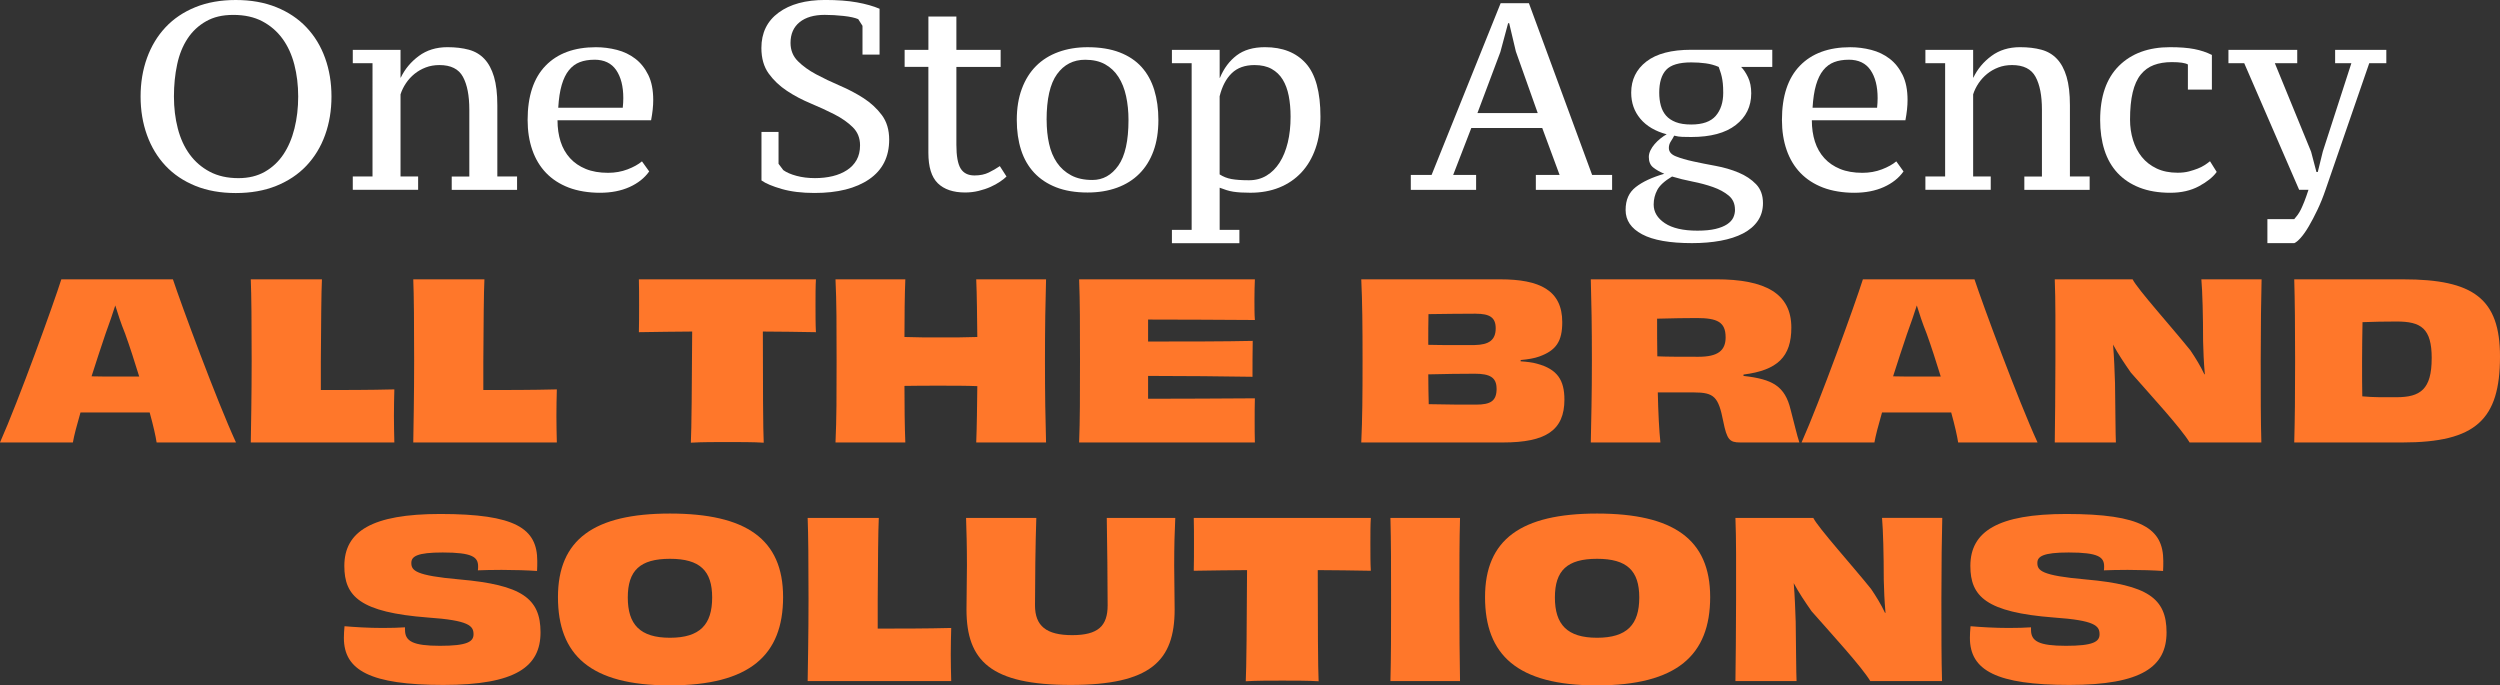 <svg xmlns="http://www.w3.org/2000/svg" id="Layer_2" data-name="Layer 2" viewBox="0 0 890.7 244.19"><rect x="0" y="0" width="890.7" height="244.19" fill="#333333" stroke="none"/><defs><style>      .cls-1 {        fill: #ff772a;      }      .cls-2 {        fill: #fff;      }    </style></defs><g id="Legales"><g><path class="cls-2" d="M50.09,34.39c0-4.94.76-9.51,2.28-13.73,1.52-4.21,3.72-7.85,6.6-10.93,2.88-3.07,6.43-5.46,10.64-7.17,4.21-1.71,9.01-2.56,14.39-2.56s10.2.85,14.44,2.56c4.24,1.71,7.82,4.1,10.73,7.17,2.91,3.07,5.13,6.71,6.65,10.93,1.52,4.21,2.28,8.79,2.28,13.73s-.76,9.52-2.28,13.73c-1.52,4.21-3.74,7.85-6.65,10.93-2.91,3.07-6.49,5.46-10.73,7.17-4.24,1.71-9.06,2.56-14.44,2.56s-10.18-.85-14.39-2.56c-4.21-1.71-7.76-4.1-10.64-7.17-2.88-3.07-5.08-6.71-6.6-10.93-1.52-4.21-2.28-8.79-2.28-13.73ZM61.97,34.39c0,4.05.46,7.85,1.38,11.4.92,3.55,2.33,6.62,4.23,9.22,1.9,2.6,4.29,4.66,7.17,6.18,2.88,1.52,6.28,2.28,10.21,2.28,3.61,0,6.74-.76,9.41-2.28,2.66-1.52,4.86-3.58,6.6-6.18,1.74-2.6,3.05-5.67,3.94-9.22.89-3.55,1.33-7.35,1.33-11.4s-.46-7.85-1.38-11.4c-.92-3.55-2.33-6.62-4.23-9.22-1.9-2.6-4.29-4.66-7.17-6.18-2.88-1.52-6.32-2.28-10.31-2.28s-7.05.76-9.74,2.28c-2.69,1.52-4.89,3.58-6.6,6.18-1.71,2.6-2.95,5.67-3.7,9.22-.76,3.55-1.14,7.35-1.14,11.4Z"></path><path class="cls-2" d="M184.22,67.64h-23.28v-4.75h6.27v-23.84c0-5-.76-8.9-2.28-11.69-1.52-2.79-4.31-4.18-8.36-4.18-1.77,0-3.41.28-4.89.85-1.49.57-2.82,1.33-3.99,2.28-1.17.95-2.19,2.06-3.04,3.32-.85,1.27-1.51,2.6-1.95,3.99v29.26h6.27v4.75h-23.28v-4.75h7.03V22.51h-7.03v-4.75h17.01v9.88h.1c1.46-3.04,3.59-5.6,6.41-7.69,2.82-2.09,6.22-3.14,10.21-3.14,2.85,0,5.38.3,7.6.9,2.22.6,4.07,1.7,5.56,3.28,1.49,1.58,2.63,3.71,3.42,6.36.79,2.66,1.19,6.05,1.19,10.17v25.36h7.03v4.75Z"></path><path class="cls-2" d="M231.29,61.08c-1.65,2.34-3.99,4.2-7.01,5.56-3.02,1.36-6.54,2.04-10.54,2.04s-7.9-.62-11.12-1.85c-3.21-1.23-5.9-2.98-8.06-5.22-2.16-2.25-3.8-4.97-4.91-8.17-1.11-3.2-1.67-6.76-1.67-10.69,0-8.49,2.13-14.93,6.39-19.33,4.26-4.4,10.24-6.6,17.94-6.6,2.54,0,5.04.32,7.49.95,2.45.63,4.63,1.68,6.54,3.14,1.91,1.46,3.45,3.39,4.63,5.79,1.18,2.41,1.76,5.38,1.76,8.93,0,1.08-.06,2.22-.19,3.42-.13,1.2-.32,2.47-.57,3.8h-33.34c0,2.79.37,5.32,1.1,7.6.73,2.28,1.85,4.24,3.35,5.89,1.5,1.65,3.37,2.93,5.61,3.85,2.24.92,4.89,1.38,7.95,1.38,2.49,0,4.81-.41,6.95-1.23,2.14-.82,3.85-1.77,5.13-2.85l2.59,3.61ZM211.77,21.28c-1.97,0-3.71.29-5.2.86-1.49.57-2.78,1.52-3.86,2.85-1.08,1.33-1.94,3.09-2.58,5.27-.64,2.19-1.05,4.89-1.24,8.12h22.99c.06-.57.11-1.15.14-1.76.03-.6.05-1.15.05-1.66,0-4.18-.84-7.51-2.53-9.98-1.69-2.47-4.28-3.71-7.77-3.71Z"></path><path class="cls-2" d="M277.36,58.33l1.71,2.28c1.14.82,2.71,1.51,4.7,2.04,1.99.54,4.19.81,6.6.81,2.28,0,4.38-.24,6.32-.71,1.93-.47,3.62-1.19,5.08-2.14,1.46-.95,2.6-2.15,3.42-3.61.82-1.46,1.23-3.2,1.23-5.23,0-2.6-.87-4.75-2.61-6.46-1.74-1.71-3.91-3.23-6.51-4.56-2.6-1.33-5.42-2.63-8.46-3.9-3.04-1.27-5.86-2.75-8.45-4.47-2.6-1.71-4.77-3.77-6.51-6.17-1.74-2.41-2.61-5.45-2.61-9.12,0-5.38,2.04-9.58,6.13-12.59,4.09-3.01,9.61-4.51,16.58-4.51,4.37,0,8.14.28,11.31.85,3.17.57,5.86,1.33,8.08,2.28v16.34h-6.08v-10.26l-1.52-2.38c-1.2-.51-2.94-.89-5.22-1.14-2.28-.25-4.53-.38-6.74-.38-3.8,0-6.78.87-8.93,2.61-2.15,1.74-3.23,4.2-3.23,7.36,0,2.6.87,4.77,2.61,6.51,1.74,1.74,3.91,3.31,6.51,4.7,2.6,1.39,5.42,2.74,8.45,4.04,3.04,1.3,5.86,2.79,8.46,4.46,2.6,1.68,4.76,3.69,6.51,6.03,1.74,2.34,2.61,5.26,2.61,8.74,0,6.14-2.38,10.85-7.12,14.11-4.75,3.26-11.24,4.89-19.47,4.89-4.5,0-8.39-.47-11.69-1.42-3.29-.95-5.7-1.96-7.22-3.04v-17.29h6.08v11.3Z"></path><path class="cls-2" d="M322.31,17.76h8.46V5.89h9.97v11.88h15.77v6.08h-15.77v27.74c0,3.99.51,6.81,1.52,8.45,1.01,1.65,2.66,2.47,4.94,2.47,1.96,0,3.66-.35,5.08-1.05,1.43-.7,2.74-1.46,3.94-2.28l2.38,3.71c-.57.57-1.35,1.19-2.33,1.85-.98.67-2.11,1.28-3.37,1.85-1.27.57-2.68,1.04-4.23,1.42-1.55.38-3.15.57-4.8.57-4.24,0-7.49-1.09-9.74-3.28-2.25-2.19-3.37-5.81-3.37-10.88v-30.59h-8.46v-6.08Z"></path><path class="cls-2" d="M362.26,42.75c0-4.18.6-7.89,1.8-11.11,1.2-3.23,2.89-5.94,5.07-8.12,2.18-2.19,4.84-3.85,7.97-4.99,3.13-1.14,6.59-1.71,10.38-1.71,4.42,0,8.23.62,11.43,1.85,3.19,1.23,5.8,2.98,7.82,5.22,2.02,2.25,3.53,4.97,4.51,8.17.98,3.2,1.47,6.76,1.47,10.69,0,4.18-.58,7.87-1.75,11.07-1.17,3.2-2.85,5.89-5.03,8.07-2.18,2.19-4.83,3.85-7.96,4.99-3.13,1.14-6.62,1.71-10.48,1.71-4.3,0-8.03-.62-11.19-1.85-3.16-1.23-5.78-2.98-7.87-5.22-2.09-2.25-3.64-4.95-4.65-8.12-1.01-3.17-1.52-6.71-1.52-10.64ZM372.9,42.75c0,3.04.28,5.86.86,8.45.57,2.6,1.51,4.84,2.81,6.75,1.3,1.9,2.98,3.41,5.05,4.51,2.06,1.11,4.59,1.66,7.58,1.66,3.75,0,6.83-1.71,9.24-5.13,2.41-3.42,3.62-8.83,3.62-16.24,0-3.04-.29-5.87-.86-8.5-.57-2.63-1.48-4.91-2.72-6.84-1.24-1.93-2.83-3.43-4.77-4.51-1.94-1.08-4.3-1.61-7.1-1.61-4.2,0-7.53,1.71-10.01,5.13-2.48,3.42-3.72,8.87-3.72,16.34Z"></path><path class="cls-2" d="M441.56,86.64h-24.03v-4.75h7.03V22.51h-7.03v-4.75h17.01v9.98h.09c1.39-3.36,3.37-6.02,5.94-7.98,2.56-1.96,5.94-2.95,10.12-2.95,6.27,0,11.13,1.93,14.58,5.79,3.45,3.86,5.18,10.2,5.18,19,0,4.18-.59,7.95-1.76,11.3-1.17,3.36-2.85,6.21-5.03,8.55-2.19,2.34-4.81,4.13-7.89,5.37-3.07,1.24-6.51,1.85-10.31,1.85-1.27,0-2.39-.03-3.37-.09-.98-.06-1.89-.16-2.71-.28-.82-.13-1.63-.32-2.42-.57-.79-.25-1.6-.54-2.42-.85v15.01h7.03v4.75ZM446.97,23.18c-3.42,0-6.13.97-8.12,2.9-2,1.93-3.44,4.67-4.32,8.22v27.83c1.27.82,2.67,1.38,4.23,1.66,1.55.28,3.62.43,6.22.43,2.34,0,4.43-.55,6.27-1.66,1.84-1.11,3.39-2.66,4.66-4.66,1.27-1.99,2.23-4.37,2.9-7.12.67-2.75,1-5.81,1-9.17,0-2.72-.22-5.21-.66-7.46-.44-2.25-1.16-4.18-2.14-5.79-.98-1.61-2.3-2.88-3.94-3.8-1.65-.92-3.67-1.38-6.08-1.38Z"></path><path class="cls-2" d="M525.91,67.64h-23.27v-5.32h7.41l24.6-61.18h10.07l22.52,61.18h7.12v5.32h-27.17v-5.32h8.46l-6.18-16.72h-25.27l-6.46,16.72h8.17v5.32ZM526.39,40.28h21.47l-7.79-21.94-2.38-10.07h-.38l-2.76,10.26-8.17,21.75Z"></path><path class="cls-2" d="M631.43,17.76v6.08h-11.11c.89.89,1.71,2.12,2.47,3.7.76,1.58,1.14,3.48,1.14,5.7,0,4.69-1.84,8.45-5.51,11.3-3.67,2.85-8.96,4.27-15.86,4.27-1.27,0-2.34-.01-3.23-.05-.89-.03-1.84-.17-2.85-.43-.32.63-.71,1.32-1.19,2.04-.48.73-.71,1.51-.71,2.33,0,1.33.82,2.33,2.47,2.99,1.65.67,3.71,1.27,6.18,1.81,2.47.54,5.16,1.08,8.07,1.61,2.91.54,5.62,1.33,8.12,2.38,2.5,1.04,4.57,2.42,6.22,4.13,1.65,1.71,2.47,3.96,2.47,6.75,0,2.41-.62,4.51-1.85,6.32-1.24,1.81-2.98,3.29-5.23,4.47-2.25,1.17-4.93,2.04-8.03,2.61-3.1.57-6.49.85-10.17.85-7.92,0-13.84-1.04-17.77-3.14-3.93-2.09-5.89-4.97-5.89-8.65s1.2-6.27,3.61-8.17c2.41-1.9,5.8-3.48,10.17-4.75-1.65-.7-2.98-1.46-3.99-2.28-1.01-.82-1.52-2.06-1.52-3.71,0-.76.19-1.53.57-2.33.38-.79.89-1.55,1.52-2.28.63-.73,1.33-1.39,2.09-2,.76-.6,1.49-1.09,2.18-1.47-4.05-1.08-7.17-2.91-9.36-5.51-2.19-2.6-3.28-5.7-3.28-9.31,0-4.62,1.81-8.33,5.42-11.11,3.61-2.79,8.93-4.18,15.96-4.18h28.88ZM618.13,74.67c0-2.09-.75-3.75-2.23-4.99-1.49-1.23-3.36-2.25-5.6-3.04-2.25-.79-4.67-1.44-7.27-1.95-2.6-.51-5.03-1.11-7.31-1.8-2.66,1.58-4.42,3.18-5.27,4.8-.86,1.61-1.28,3.34-1.28,5.18,0,2.66,1.33,4.88,3.99,6.65,2.66,1.77,6.52,2.66,11.59,2.66,2.6,0,4.75-.21,6.46-.62,1.71-.41,3.09-.97,4.13-1.66,1.04-.7,1.77-1.49,2.19-2.38.41-.89.62-1.84.62-2.85ZM591.15,33.06c0,1.65.19,3.17.57,4.56.38,1.39,1,2.58,1.85,3.56.85.98,2.01,1.76,3.47,2.33,1.46.57,3.29.85,5.51.85,4.05,0,6.97-1.03,8.74-3.09,1.77-2.06,2.66-4.8,2.66-8.22,0-1.33-.05-2.44-.14-3.32-.09-.89-.22-1.68-.38-2.38-.16-.7-.33-1.31-.52-1.85-.19-.54-.38-1.09-.57-1.66-1.46-.63-3.01-1.06-4.66-1.28-1.65-.22-3.36-.33-5.13-.33-4.31,0-7.28.89-8.93,2.66-1.65,1.77-2.47,4.5-2.47,8.17Z"></path><path class="cls-2" d="M678.18,61.08c-1.65,2.34-3.99,4.2-7.01,5.56-3.02,1.36-6.54,2.04-10.54,2.04s-7.9-.62-11.12-1.85c-3.21-1.23-5.9-2.98-8.06-5.22-2.16-2.25-3.8-4.97-4.91-8.17-1.11-3.2-1.67-6.76-1.67-10.69,0-8.49,2.13-14.93,6.39-19.33,4.26-4.4,10.24-6.6,17.94-6.6,2.54,0,5.04.32,7.49.95,2.45.63,4.63,1.68,6.54,3.14,1.91,1.46,3.45,3.39,4.63,5.79,1.18,2.41,1.76,5.38,1.76,8.93,0,1.08-.06,2.22-.19,3.42-.13,1.2-.32,2.47-.57,3.8h-33.34c0,2.79.37,5.32,1.1,7.6.73,2.28,1.85,4.24,3.35,5.89,1.5,1.65,3.37,2.93,5.61,3.85,2.24.92,4.89,1.38,7.95,1.38,2.49,0,4.81-.41,6.95-1.23,2.14-.82,3.85-1.77,5.13-2.85l2.59,3.61ZM658.66,21.28c-1.97,0-3.71.29-5.2.86-1.49.57-2.78,1.52-3.86,2.85s-1.94,3.09-2.58,5.27c-.64,2.19-1.05,4.89-1.24,8.12h22.99c.06-.57.11-1.15.14-1.76.03-.6.05-1.15.05-1.66,0-4.18-.84-7.51-2.53-9.98-1.69-2.47-4.28-3.71-7.77-3.71Z"></path><path class="cls-2" d="M744.5,67.64h-23.27v-4.75h6.27v-23.84c0-5-.76-8.9-2.28-11.69-1.52-2.79-4.31-4.18-8.36-4.18-1.77,0-3.41.28-4.89.85-1.49.57-2.82,1.33-3.99,2.28-1.17.95-2.18,2.06-3.04,3.32-.85,1.27-1.51,2.6-1.95,3.99v29.26h6.27v4.75h-23.28v-4.75h7.03V22.51h-7.03v-4.75h17.01v9.88h.09c1.46-3.04,3.59-5.6,6.41-7.69,2.82-2.09,6.22-3.14,10.21-3.14,2.85,0,5.38.3,7.6.9,2.22.6,4.07,1.7,5.56,3.28,1.49,1.58,2.63,3.71,3.42,6.36.79,2.66,1.19,6.05,1.19,10.17v25.36h7.03v4.75Z"></path><path class="cls-2" d="M789.76,61.27c-1.33,1.84-3.44,3.53-6.32,5.08-2.88,1.55-6.29,2.33-10.21,2.33-4.18,0-7.84-.62-10.97-1.85-3.14-1.23-5.75-2.98-7.84-5.22-2.09-2.25-3.64-4.97-4.66-8.17-1.01-3.2-1.52-6.76-1.52-10.69,0-8.42,2.23-14.85,6.7-19.29,4.47-4.43,10.53-6.65,18.19-6.65,3.48,0,6.36.22,8.65.67,2.28.44,4.37,1.14,6.27,2.09v12.35h-8.55v-8.95c-.95-.56-2.86-.84-5.73-.84-2.42,0-4.55.35-6.39,1.04-1.85.69-3.4,1.83-4.68,3.4-1.27,1.58-2.23,3.69-2.86,6.33-.64,2.65-.95,5.89-.95,9.74,0,2.52.35,4.93,1.05,7.23.7,2.3,1.75,4.32,3.14,6.05,1.4,1.73,3.16,3.1,5.29,4.11,2.13,1.01,4.62,1.51,7.48,1.51,1.52,0,2.87-.16,4.05-.47,1.18-.32,2.21-.65,3.1-1,.89-.35,1.68-.74,2.38-1.19.7-.44,1.37-.92,2-1.43l2.38,3.8Z"></path><path class="cls-2" d="M799.55,22.51h-5.6v-4.75h24.51v4.75h-7.98l12.92,31.54,1.9,7.22h.48l1.8-7.31,10.17-31.45h-5.79v-4.75h18.24v4.75h-6.08l-15.58,45.12c-.89,2.6-1.85,4.99-2.9,7.17-1.04,2.18-2.06,4.12-3.04,5.79-.98,1.68-1.93,3.04-2.85,4.08-.92,1.04-1.7,1.69-2.33,1.95h-9.59v-8.55h9.57c.44-.51.84-1.01,1.22-1.52.37-.51.75-1.14,1.13-1.9.37-.76.78-1.7,1.22-2.8.44-1.11.94-2.52,1.5-4.23h-3.33l-19.57-45.12Z"></path><path class="cls-1" d="M55.8,157.64c-.31-2.09-1.16-5.97-2.48-10.69h-24.64c-1.32,4.57-2.33,8.37-2.71,10.69H0c6.59-14.8,19.14-49.52,21.85-58.12h39.76c2.87,8.68,15.58,43.17,22.47,58.12h-28.29ZM49.6,134.16c-1.63-5.27-3.33-10.62-5.04-15.34-1.55-3.8-2.64-7.28-3.49-10-.85,2.71-2.02,6.12-3.49,10.15-1.55,4.65-3.33,9.92-4.96,15.11,3.1.08,6.04.08,8.37.08h8.6Z"></path><path class="cls-1" d="M114.7,99.52c-.23,4.34-.31,16.43-.39,29.29v10.15c7.44,0,17.51,0,26.19-.23-.08,3.1-.15,6.28-.15,9.46s.08,6.28.15,9.45h-51.15c.08-5.04.31-16.66.31-29.06,0-13.1-.08-23.48-.31-29.06h25.34Z"></path><path class="cls-1" d="M172.59,99.52c-.23,4.34-.31,16.43-.39,29.29v10.15c7.44,0,17.51,0,26.19-.23-.08,3.1-.15,6.28-.15,9.46s.08,6.28.15,9.45h-51.15c.08-5.04.31-16.66.31-29.06,0-13.1-.08-23.48-.31-29.06h25.34Z"></path><path class="cls-1" d="M290.7,99.52c-.15,2.32-.15,5.97-.15,9.22s0,7.05.15,9.61c-6.51-.16-12.94-.16-18.91-.23,0,18.37.08,35.42.31,39.6-3.41-.23-8.99-.23-12.94-.23s-9.38,0-13.02.23c.23-4.11.39-21.16.47-39.6-5.97.08-12.4.08-18.99.23.08-2.56.08-6.43.08-9.61s0-6.82-.08-9.22h63.08Z"></path><path class="cls-1" d="M372.69,99.52c-.23,8.06-.39,16.82-.39,29.06s.15,20.69.39,29.06h-24.88c.23-5.5.31-13.48.39-20.07-4.03-.16-8.52-.16-13.02-.16s-8.91,0-12.94.08c0,6.67.08,14.72.31,20.15h-24.88c.39-8.37.39-16.74.39-29.06s0-20.92-.39-29.06h24.88c-.23,5.42-.31,13.64-.31,20.54,4.03.16,8.52.16,12.94.16s8.99,0,13.02-.16c-.08-6.9-.15-15.19-.39-20.54h24.88Z"></path><path class="cls-1" d="M447.09,99.52c-.08,1.71-.16,4.65-.16,7.05s0,5.66.16,7.44c-11.94-.08-27.74-.16-38.05-.16v7.83c11.93,0,27.67,0,37.28-.23-.08,2.94-.08,9.61-.08,12.79-9.38-.16-25.34-.31-37.2-.31v8.14c10.39,0,27.12-.08,38.05-.16-.08,1.94-.08,5.27-.08,8.14,0,2.48,0,5.58.08,7.59h-62.62c.31-7.91.31-16.66.31-29.06s0-21.31-.31-29.06h62.62Z"></path><path class="cls-1" d="M541.8,128.73c2.25.16,4.26.39,5.81.85,7.21,1.94,9.76,5.81,9.76,12.79,0,10.93-6.59,15.27-21.85,15.27h-50.53c.39-8.21.46-16.74.46-29.06s-.08-21.08-.46-29.06h49.52c14.03,0,22.09,3.88,22.09,15.27,0,6.82-2.17,10.07-8.22,12.24-1.7.62-3.95,1.01-6.59,1.24v.47ZM525.76,111.76c-5.19,0-10.7.08-16.82.16-.08,3.18-.08,6.9-.08,10.93,6.2.15,11.62.08,16.51.08,5.11-.08,7.52-1.78,7.52-5.97,0-3.88-2.17-5.19-7.13-5.19ZM533.2,138.5c0-3.95-2.25-5.35-7.75-5.35-4.8,0-10.54.08-16.58.23,0,3.8.08,7.44.16,10.62,6.59.16,11.93.16,16.82.16,5.27,0,7.36-1.32,7.36-5.66Z"></path><path class="cls-1" d="M621.16,133.93c10.39,1.16,14.8,3.64,16.82,12.09,1.16,4.34,2.25,9.15,3.1,11.62h-21.08c-3.8,0-4.73-1.01-6.04-7.52-1.71-8.68-3.18-10.31-10.46-10.31h-12.86c.16,7.28.47,13.49.93,17.82h-24.8c.16-8.45.39-16.58.39-29.06s-.15-20.69-.39-29.06h44.64c17.51,0,26.81,5.04,26.81,17.2,0,10.39-4.88,15.19-17.05,16.74v.46ZM614.8,120.13c0-5.42-3.02-6.82-10.31-6.82-2.71,0-9.53.08-14.1.23,0,4.49,0,9.07.08,13.41,3.26.16,8.68.16,14.65.16,6.9,0,9.69-2.17,9.69-6.98Z"></path><path class="cls-1" d="M697.65,157.64c-.31-2.09-1.16-5.97-2.48-10.69h-24.64c-1.32,4.57-2.32,8.37-2.71,10.69h-25.96c6.59-14.8,19.14-49.52,21.85-58.12h39.76c2.87,8.68,15.58,43.17,22.47,58.12h-28.29ZM691.45,134.16c-1.63-5.27-3.33-10.62-5.04-15.34-1.55-3.8-2.63-7.28-3.49-10-.85,2.71-2.02,6.12-3.49,10.15-1.55,4.65-3.33,9.92-4.96,15.11,3.1.08,6.04.08,8.37.08h8.6Z"></path><path class="cls-1" d="M805.76,99.52c-.16,6.2-.31,16.66-.31,28.98s0,21.62.23,29.14h-25.57c-3.02-5.04-13.56-16.51-20.92-24.88-2.32-3.33-4.57-6.67-6.35-10,.39,4.73.54,9.15.7,13.72.16,10.69.16,18.06.31,21.16h-21.78c.08-7.83.23-16.66.23-29.06s.08-21.23-.23-29.06h27.74c1.78,3.56,14.03,17.13,20.61,25.34,1.78,2.64,3.56,5.5,4.96,8.52l.16-.08c-.39-4.26-.54-8.29-.62-11.7,0-8.68-.23-17.82-.62-22.09h21.47Z"></path><path class="cls-1" d="M856.29,99.52c24.95,0,34.41,6.9,34.41,27.51,0,22.47-8.6,30.61-34.72,30.61h-38.59c.23-8.14.31-16.66.31-28.98s-.08-21.39-.31-29.14h38.9ZM866.37,127.65c0-10.7-3.8-13.1-12.48-13.1-4.26,0-8.21.08-12.17.23-.08,4.49-.16,9.38-.16,13.95,0,5.27,0,9.22.08,12.48,4.18.39,7.59.31,12.17.31,8.52,0,12.55-2.79,12.55-13.87Z"></path><path class="cls-1" d="M144.3,224.43c0,4.03,2.79,5.66,12.48,5.66s11.93-1.47,11.93-4.11c0-3.02-1.63-4.96-16.27-5.97-24.18-1.86-29.76-7.52-29.76-18.37,0-12.32,9.84-18.52,34.18-18.52,26.89,0,34.56,5.19,34.56,16.74,0,1.16,0,2.33-.08,3.57-3.02-.23-8.21-.39-12.63-.39-3.33,0-6.51.08-8.45.16.08-.46.08-1.01.08-1.4,0-3.33-2.02-4.96-12.63-4.96-9.14,0-11.16,1.4-11.16,3.72,0,2.71,1.4,4.5,17.28,5.89,21.93,1.94,28.75,6.66,28.75,18.83s-8.68,18.75-34.64,18.75-35.42-5.19-35.42-16.74c0-1.32.08-2.71.23-4.18,3.57.31,8.68.62,13.56.62,3.02,0,5.81-.08,7.98-.23v.93Z"></path><path class="cls-1" d="M238.62,244.19c-28.44,0-39.83-10.93-39.83-31.46s12.86-29.76,39.91-29.76,40.3,9.07,40.3,29.76-11.86,31.46-40.38,31.46ZM253.73,212.88c0-9.53-4.34-13.79-15.03-13.79s-15.03,4.19-15.03,13.79,4.34,14.34,15.03,14.34,15.03-4.73,15.03-14.34Z"></path><path class="cls-1" d="M313.1,184.52c-.23,4.34-.31,16.43-.39,29.29v10.15c7.44,0,17.51,0,26.19-.23-.08,3.1-.16,6.28-.16,9.46s.08,6.28.16,9.45h-51.15c.08-5.04.31-16.66.31-29.06,0-13.1-.08-23.48-.31-29.06h25.34Z"></path><path class="cls-1" d="M418.73,184.52c-.23,4.88-.39,9.69-.39,16.97,0,4.34.16,11,.16,15.65,0,18.37-8.6,26.89-37.04,26.89s-37.12-8.52-37.12-26.89c0-4.65.16-11.31.16-15.65,0-7.28-.16-12.09-.31-16.97h25.03c-.31,8.83-.47,23.02-.47,31.15,0,7.36,4.03,10.62,13.25,10.62s12.63-3.26,12.63-10.62c0-8.14-.16-22.32-.31-31.15h24.41Z"></path><path class="cls-1" d="M488.4,184.52c-.16,2.32-.16,5.97-.16,9.22s0,7.05.16,9.61c-6.51-.16-12.94-.16-18.91-.23,0,18.37.08,35.42.31,39.6-3.41-.23-8.99-.23-12.94-.23s-9.38,0-13.02.23c.23-4.11.39-21.16.46-39.6-5.97.08-12.4.08-18.99.23.08-2.56.08-6.43.08-9.61s0-6.82-.08-9.22h63.08Z"></path><path class="cls-1" d="M495.38,242.64c.23-8.68.23-16.74.23-29.06s0-20.46-.23-29.06h24.8c-.23,8.52-.23,16.58-.23,28.98s.08,20.38.23,29.14h-24.8Z"></path><path class="cls-1" d="M568.92,244.19c-28.44,0-39.83-10.93-39.83-31.46s12.86-29.76,39.91-29.76,40.3,9.07,40.3,29.76-11.86,31.46-40.38,31.46ZM584.04,212.88c0-9.53-4.34-13.79-15.03-13.79s-15.03,4.19-15.03,13.79,4.34,14.34,15.03,14.34,15.03-4.73,15.03-14.34Z"></path><path class="cls-1" d="M691.99,184.52c-.16,6.2-.31,16.66-.31,28.98s0,21.62.23,29.14h-25.57c-3.02-5.04-13.56-16.51-20.92-24.88-2.32-3.33-4.57-6.67-6.35-10,.39,4.73.54,9.15.7,13.72.16,10.69.16,18.06.31,21.16h-21.78c.08-7.83.23-16.66.23-29.06s.08-21.23-.23-29.06h27.74c1.78,3.56,14.03,17.13,20.61,25.34,1.78,2.64,3.56,5.5,4.96,8.52l.16-.08c-.39-4.26-.54-8.29-.62-11.7,0-8.68-.23-17.82-.62-22.09h21.47Z"></path><path class="cls-1" d="M723.61,224.43c0,4.03,2.79,5.66,12.48,5.66s11.94-1.47,11.94-4.11c0-3.02-1.63-4.96-16.27-5.97-24.18-1.86-29.76-7.52-29.76-18.37,0-12.32,9.84-18.52,34.18-18.52,26.89,0,34.56,5.19,34.56,16.74,0,1.16,0,2.33-.08,3.57-3.02-.23-8.21-.39-12.63-.39-3.33,0-6.51.08-8.45.16.08-.46.08-1.01.08-1.4,0-3.33-2.02-4.96-12.63-4.96-9.14,0-11.16,1.4-11.16,3.72,0,2.71,1.39,4.5,17.28,5.89,21.93,1.94,28.75,6.66,28.75,18.83s-8.68,18.75-34.64,18.75-35.42-5.19-35.42-16.74c0-1.32.08-2.71.23-4.18,3.56.31,8.68.62,13.56.62,3.02,0,5.81-.08,7.98-.23v.93Z"></path></g></g></svg>
